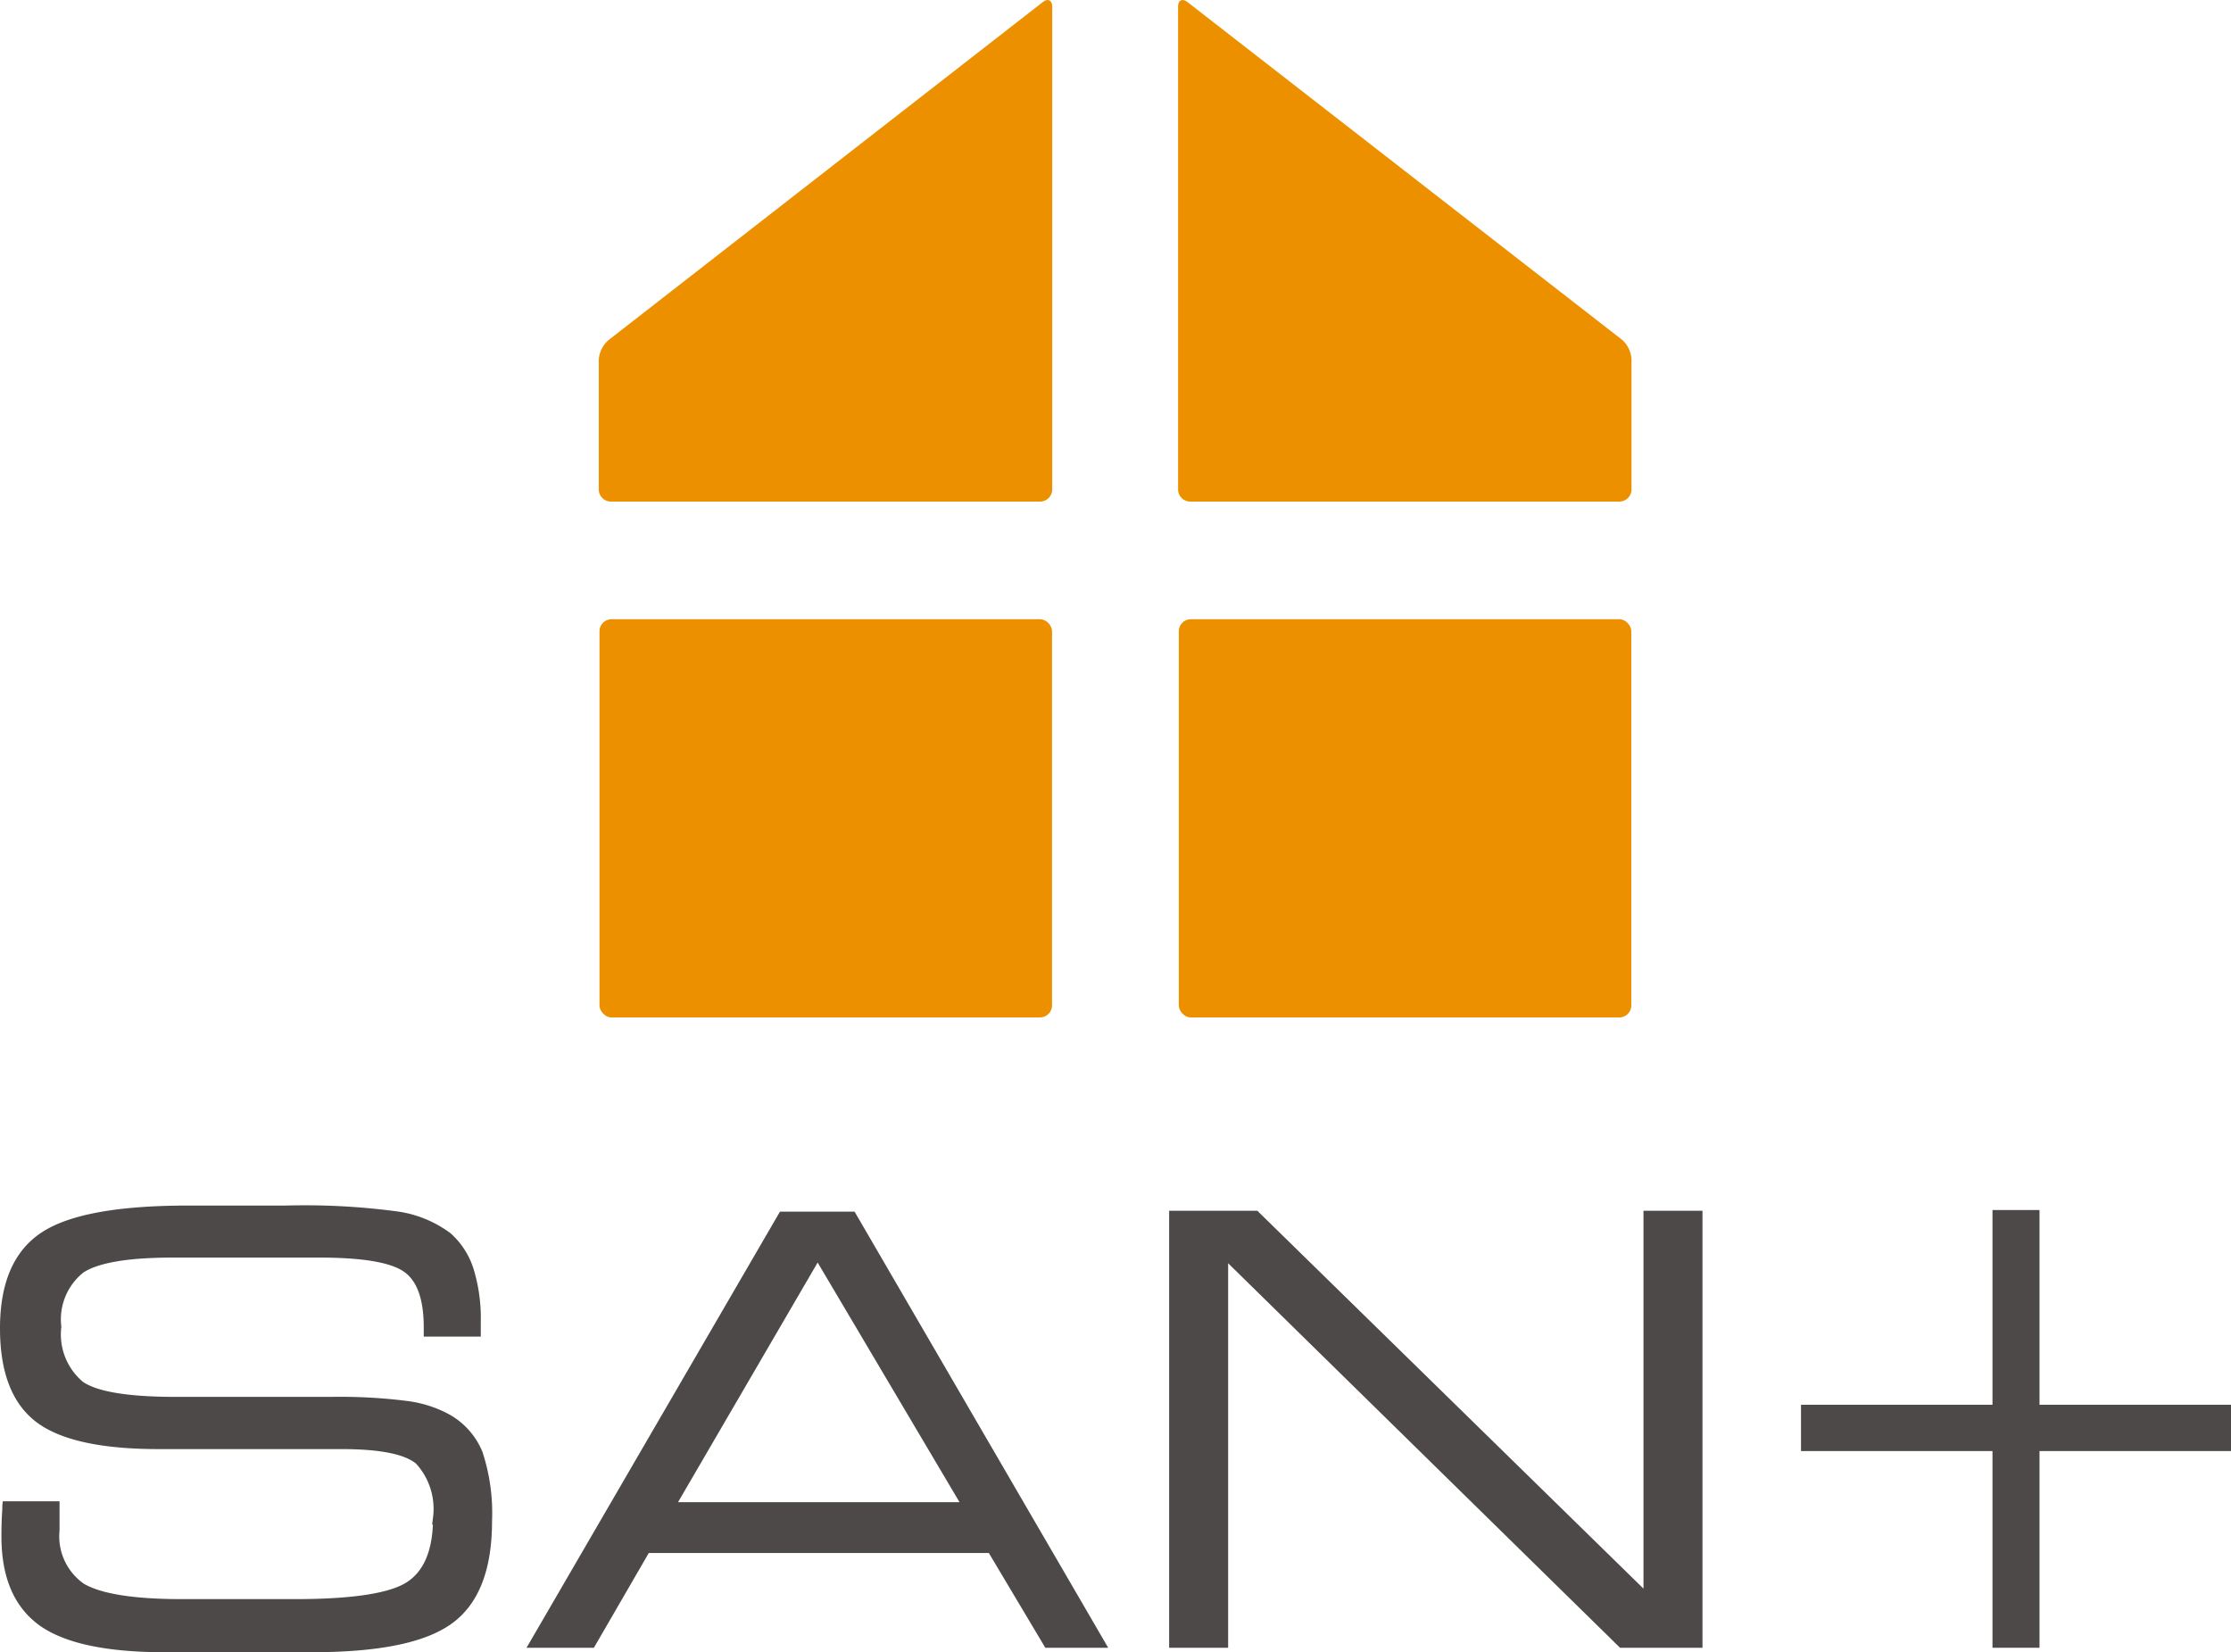 <svg xmlns="http://www.w3.org/2000/svg" viewBox="0 0 124.78 92.39"><defs><style>.cls-1{fill:#4c4948;stroke:#4c4948;stroke-miterlimit:10;stroke-width:0.3px;}.cls-2{fill:#ec9000;}</style></defs><g id="レイヤー_2" data-name="レイヤー 2"><g id="レイヤー_1-2" data-name="レイヤー 1"><path class="cls-1" d="M.29,84.11H3.18c0,.12,0,.27,0,.47,0,.46,0,.78,0,1A3.39,3.39,0,0,0,4.6,88.69q1.5.89,5.58.89h6.3c3.27,0,5.41-.33,6.4-1s1.49-1.89,1.49-3.71a3.9,3.9,0,0,0-1-3.13c-.69-.57-2.11-.85-4.26-.85H8.88q-4.83,0-6.78-1.5T.15,74.29c0-2.49.74-4.22,2.23-5.22s4.2-1.5,8.15-1.5H16a38.79,38.79,0,0,1,6.29.34,6.31,6.31,0,0,1,2.82,1.18A4.3,4.3,0,0,1,26.34,71a9.2,9.2,0,0,1,.4,2.91v.69H23.85v-.37q0-2.39-1.14-3.21c-.76-.56-2.37-.84-4.84-.84H9.64c-2.5,0-4.19.29-5.06.86a3.5,3.5,0,0,0-1.3,3.16,3.61,3.61,0,0,0,1.27,3.2c.84.58,2.61.87,5.29.87h8.67a29.49,29.49,0,0,1,4.26.23,6.54,6.54,0,0,1,2.3.74,4.09,4.09,0,0,1,1.77,2,10.76,10.76,0,0,1,.53,3.82c0,2.68-.72,4.54-2.17,5.6s-4,1.59-7.8,1.59H9.22q-4.86,0-6.92-1.47c-1.38-1-2.07-2.6-2.07-4.86,0-.3,0-.81.05-1.54A1.94,1.94,0,0,1,.29,84.11Z"/><path class="cls-1" d="M29.71,92l14-24.09h4L61.72,92H58.55l-3.16-5.3H36.2L33.13,92Zm7.95-7.84H53.93l-8.2-13.85Z"/><path class="cls-1" d="M68.54,92h-3V67.86h4.72L92.07,89.2V67.86h3V92H90.67L68.54,70.29Z"/><path class="cls-1" d="M113.92,67.82V78.71h10.71V81H113.92V92h-2.33V81H100.88V78.71h10.71V67.82Z"/><rect class="cls-2" x="33.53" y="34.63" width="25.31" height="22.27" rx="0.67"/><rect class="cls-2" x="65.93" y="34.63" width="25.31" height="22.27" rx="0.67"/><path class="cls-2" d="M58.85,27.38a.68.68,0,0,1-.68.67h-24a.68.68,0,0,1-.68-.67V20.12A1.58,1.58,0,0,1,34.06,19L58.32.12c.29-.23.53-.11.53.26Z"/><path class="cls-2" d="M91.25,27.38a.68.68,0,0,1-.68.67h-24a.68.68,0,0,1-.68-.67V.38c0-.37.24-.49.53-.26L90.72,19a1.58,1.58,0,0,1,.53,1.09Z"/></g></g></svg>
